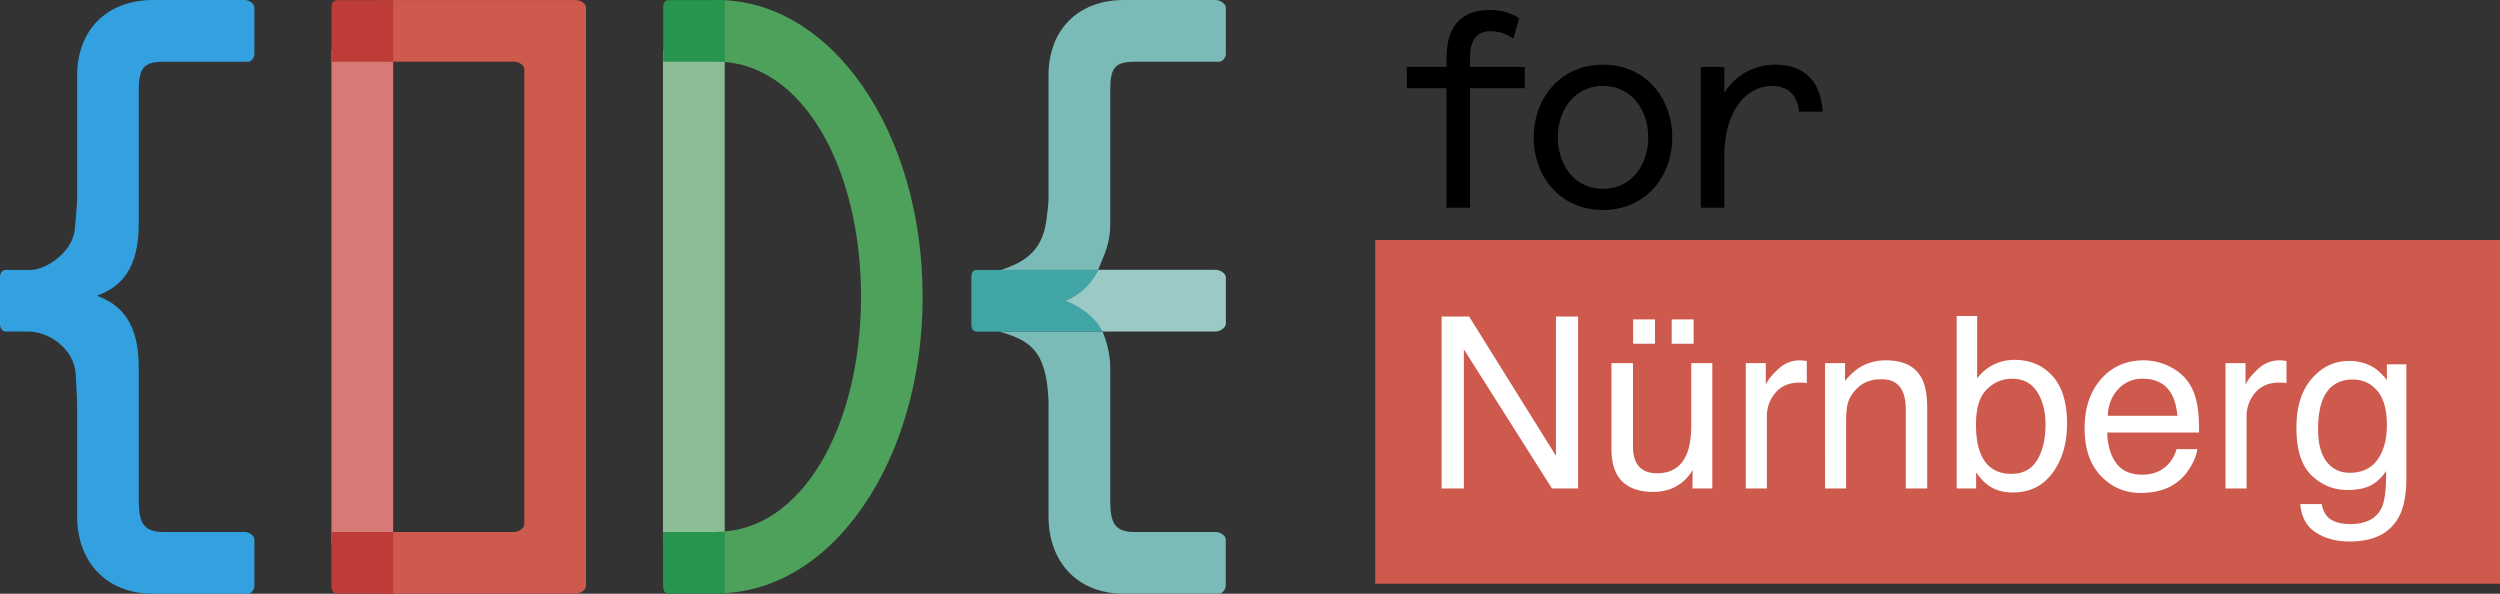 <svg stroke-miterlimit="10" style="fill-rule:nonzero;clip-rule:evenodd;stroke-linecap:round;stroke-linejoin:round" viewBox="0 0 226.82 53.87" xml:space="preserve" xmlns="http://www.w3.org/2000/svg" xmlns:vectornator="http://vectornator.io"><rect x="0" y="0" width="226.82" height="53.87" fill="#333333" stroke="none"/><g vectornator:layerName="Ohne Titel"><path d="M33.77 49.32h1.9V4.55h-5.6v44.77h3.7z" fill="#d57a75" vectornator:layerName="path"/></g><g vectornator:layerName="g11"><path d="M52.27 53.855c.39 0 .9-.34.9-.72V.705c0-.39-.51-.7-.9-.7H34.8c-.39 0-.52.15-.52.35v4.54c0 .38.13.7.51.7h11.89c.38 0 .89.31.89.7v41.25c0 .38-.5.72-.9.72H34.8c-.38 0-.51.13-.51.32v4.55c0 .38.13.73.51.73h17.47v-.01z" fill="#ce5a4e" vectornator:layerName="path"/></g><g vectornator:layerName="Ohne Titel"><path d="M64.85 49.32h.9V4.55h-5.6v44.77h4.7z" fill="#8bbd97" vectornator:layerName="path"/></g><clipPath id="a"><path d="M0 0h226.82v53.87H0z"/></clipPath><g clip-path="url(#a)" vectornator:layerName="g17"><path d="M65.05 53.83v-5.59c7.7 0 13.07-9.56 13.07-21.32S72.75 5.6 65.05 5.6V0c10.5 0 18.66 12.08 18.66 26.92 0 14.84-8.17 26.91-18.66 26.91" fill="#4ea15a" vectornator:layerName="path"/><path d="M7 36.63v10.2c0 4.18 2.67 7.04 6.9 7.04h8.66c.2 0 .52-.35.52-.73v-4.2c0-.38-.48-.67-.87-.67h-7.34c-1.8 0-2.28-.77-2.28-2.84V33.37c0-4.22-1.71-5.77-3.8-6.54 2.09-.76 3.8-2.31 3.8-6.53V8.24c0-2.03.4-2.64 2.28-2.64h7.69c.2 0 .52-.32.52-.7V.7c0-.38-.49-.7-.87-.7h-8.3C9.68 0 7 2.74 7 6.84v11.34s-.14 2.1-.24 2.81c-.27 1.9-2.58 3.52-4.02 3.5H.54c-.38 0-.54.3-.54.68v4.2c0 .38.16.71.54.71h2.01c1.83-.02 4.15 1.52 4.32 3.82.05.67.13 2.74.13 2.74" fill="#33a1df" vectornator:layerName="path"/><path d="M34.8.01h-4.2c-.39 0-.52.31-.52.7V5.6h5.59V0h-.87v.01zM30.07 48.94v4.19c0 .39.15.73.53.73h5.07v-5.59h-5.59v.67h-.01z" fill="#bd3c38" vectornator:layerName="path"/><path d="M64.85.01h-4.18c-.38 0-.5.31-.5.7V5.6h5.59V0h-.9l-.01.01zM60.16 48.94v4.19c0 .39.12.73.5.73h5.1v-5.59h-5.61v.67h.01z" fill="#27954e" vectornator:layerName="path"/><path d="M95.13 36.63v10.2c0 4.18 2.63 7.04 6.86 7.04h8.65c.2 0 .57-.35.57-.73v-4.2c0-.38-.53-.67-.92-.67h-7.32c-1.81 0-2.24-.77-2.24-2.84V33.37c0-1.36-.4-2.59-.7-3.29h-9.4c2.59.7 3.69 1.62 4.21 3.87.27 1.12.3 2.69.3 2.69M94.73 20.99c-.54 1.84-1.75 2.8-3.9 3.5h8.8c.55-1.4 1.1-2.33 1.1-4.19V8.24c0-2.03.35-2.64 2.23-2.64h7.68c.2 0 .58-.32.58-.7V.7c0-.38-.54-.7-.93-.7h-8.3c-4.23 0-6.86 2.75-6.86 6.84v11.34s-.13 1.9-.4 2.82" fill="#7bbbb7" vectornator:layerName="path"/><path d="M96.09 27.33c1.42.52 2.97 1.35 3.93 2.75h10.27c.39 0 .93-.33.93-.71v-4.2c0-.38-.54-.69-.93-.69H99.63c-.7 1.4-2.36 2.42-3.54 2.85" fill="#9ac9c6" vectornator:layerName="path"/><path d="M88.62 24.49c-.38 0-.49.3-.49.68v4.2c0 .38.1.72.5.72h11.39c-.63-1.4-2.2-2.36-3.32-2.8a5.5 5.5 0 0 0 2.93-2.8H88.62z" fill="#42a5a5" vectornator:layerName="path"/></g><g clip-path="url(#a)" vectornator:layerName="Ohne Titel"><path d="M137.3 3.51a3.54 3.54 0 0 0-2.06-.68c-1.21 0-1.87.76-1.87 2.41v.83h4.97V8h-4.97v10.85h-2.13V8h-3.6V6.07h3.6V5.3c0-3.1 1.5-4.39 3.93-4.39 1.17 0 1.95.3 2.66.74l-.53 1.87v-.01zM145.44 17.13c2.6 0 4.1-2.2 4.1-4.67 0-2.46-1.5-4.66-4.1-4.66-2.61 0-4.1 2.2-4.1 4.66s1.49 4.67 4.1 4.67m0-11.26c3.9 0 6.28 3.07 6.28 6.6 0 3.52-2.38 6.58-6.28 6.58-3.9 0-6.29-3.06-6.29-6.59 0-3.52 2.39-6.59 6.29-6.59M163.23 10.13c-.18-1.47-.94-2.33-2.46-2.33-2.23 0-4.33 2.1-4.33 6.44v4.61h-2.13V6.07h2.13v2.36a5.39 5.39 0 0 1 4.71-2.56c2.54 0 4.06 1.52 4.21 4.26h-2.13z" vectornator:layerName="path"/><path d="M124.77 21.78h102.05v31.18H124.77V21.78z" fill="#ce5a4e" vectornator:layerName="path"/><g vectornator:layerName="path"><clipPath id="b"><path d="M99.548 14.066h152.494V60.66H99.548V14.066z"/></clipPath><g clip-path="url(#b)"><path d="M223.874 37.527c-.149-2.944-1.703-4.588-4.303-4.588-2.167 0-3.796 1.091-4.812 2.765v-2.54h-2.182v13.762h2.182v-4.961c0-4.677 2.152-6.949 4.423-6.949 1.554 0 2.346.927 2.526 2.51h2.166zm-20.517-2.51c2.122 0 3.497 1.255 3.886 3.436h-7.741c.448-2.062 1.763-3.437 3.855-3.437m6.202 4.573c0-3.616-2.152-6.65-6.202-6.65-3.9 0-6.246 3.228-6.246 7.113 0 4.005 2.436 7.098 6.246 7.098 2.436 0 4.513-.956 5.933-3.855l-1.734-.956c-.881 1.718-2.226 2.734-4.184 2.734-2.316 0-3.9-1.793-4.034-4.542h10.206v-.957l.015.015zm-26.434-4.348h3.481v7.127c0 3.198 1.569 4.782 4.423 4.782 1.644 0 2.825-.523 4.02-1.793l-.807-1.928c-1.135 1.256-2.077 1.644-3.213 1.644-1.449 0-2.241-.882-2.241-2.794V35.24h6.366v-2.078h-6.381V27.59l-2.167 1.45v4.123h-3.466v2.078h-.015zm-6.934-2.302c-2.406 0-4.453 1.54-4.453 3.99 0 2.705 2.017 3.497 4.214 3.99 2.077.463 3.377.852 3.377 2.032 0 1.435-1.3 2.122-2.779 2.122-1.794 0-3.034-1.046-3.587-2.734l-2.092.821c.807 2.63 3.064 3.99 5.679 3.99 2.689 0 5.02-1.584 5.02-4.423 0-2.48-2.241-3.228-4.677-3.736-1.942-.418-3.033-.971-3.033-2.136 0-1.345 1.136-1.838 2.241-1.838 1.405 0 2.346.657 3.138 2.196l1.719-1.285c-.986-1.898-2.406-2.989-4.782-2.989m-7.651 4.409c0-2.66-1.27-4.409-3.99-4.409-1.867 0-3.496 1.18-4.438 2.765v-2.54h-2.166v13.762h2.166v-5.529c0-4.035 1.793-6.38 3.841-6.38 1.554 0 2.391.896 2.391 2.809v9.115h2.181v-9.608l.015.015zm-18.813-8.204c0 .882.642 1.539 1.449 1.539.852 0 1.48-.657 1.48-1.54 0-.866-.628-1.553-1.48-1.553-.807 0-1.449.687-1.449 1.554m-4.767 0c0 .882.643 1.539 1.45 1.539.851 0 1.479-.657 1.479-1.54 0-.866-.628-1.553-1.479-1.553-.807 0-1.45.687-1.45 1.554m-1.524 13.598c0 2.66 1.27 4.408 3.99 4.408 1.853 0 3.496-1.18 4.423-2.764v2.54h2.181V33.163h-2.181v5.53c0 4.034-1.793 6.38-3.826 6.38-1.554 0-2.405-.896-2.405-2.81V33.15h-2.182v9.608-.015zm-15.69-14.943v19.127h2.271V32.91l3.153 8.518h1.718l3.153-8.517v14.016h2.272V27.8h-2.421l-3.87 10.61-3.856-10.61h-2.435.015z" fill="#fff" vectornator:layerName="path"/></g></g><path d="M127.64 27.29h99.18v20.98h-99.18V27.29z" fill="#ce5a4e" vectornator:layerName="Rechteck 1"/><g fill="#fff" vectornator:layerName="Text 1"><path d="M130.796 28.721h2.496l7.878 12.635V28.721h2.007v15.598h-2.368l-7.995-12.625v12.625h-2.018V28.72zM148.157 32.947v7.55c0 .58.092 1.054.276 1.422.34.68.973 1.02 1.901 1.02 1.33 0 2.236-.595 2.718-1.784.262-.637.393-1.512.393-2.623v-5.585h1.911v11.372h-1.805l.021-1.678a3.862 3.862 0 0 1-.924 1.094c-.729.595-1.614.892-2.654.892-1.621 0-2.725-.542-3.313-1.625-.319-.58-.478-1.355-.478-2.325v-7.73h1.954zm3.514-3.971h1.986v2.208h-1.986v-2.208zm-3.503 0h1.985v2.208h-1.985v-2.208zM158.393 32.947h1.815v1.964c.149-.382.514-.847 1.094-1.396.581-.549 1.249-.823 2.007-.823.035 0 .095.004.18.01l.436.043v2.018a2.867 2.867 0 0 0-.314-.043 4.217 4.217 0 0 0-.313-.01c-.962 0-1.702.31-2.219.929a3.242 3.242 0 0 0-.775 2.14v6.54h-1.911V32.947zM165.581 32.947h1.816v1.614c.538-.666 1.108-1.143 1.709-1.434a4.562 4.562 0 0 1 2.007-.435c1.614 0 2.704.563 3.27 1.688.312.616.468 1.498.468 2.644v7.295h-1.943v-7.167c0-.694-.103-1.253-.308-1.678-.34-.708-.956-1.062-1.848-1.062-.453 0-.825.046-1.115.138-.524.156-.984.468-1.38.935-.319.375-.526.762-.621 1.162-.096.4-.144.972-.144 1.715v5.957h-1.911V32.947zM177.526 28.668h1.859v5.66c.417-.546.916-.962 1.497-1.248.58-.287 1.21-.43 1.89-.43 1.415 0 2.564.486 3.445 1.46.882.973 1.322 2.408 1.322 4.305 0 1.798-.435 3.292-1.306 4.481-.87 1.19-2.077 1.784-3.621 1.784-.863 0-1.592-.209-2.187-.627-.354-.247-.732-.644-1.136-1.189v1.455h-1.763V28.668zm4.97 14.324c1.033 0 1.807-.41 2.32-1.232.513-.821.77-1.904.77-3.25 0-1.195-.257-2.186-.77-2.972s-1.269-1.179-2.267-1.179c-.871 0-1.634.322-2.288.966-.655.645-.983 1.706-.983 3.186 0 1.069.135 1.936.404 2.601.502 1.253 1.44 1.88 2.814 1.88zM194.505 32.692c.807 0 1.589.19 2.346.568.758.379 1.335.87 1.731 1.47.382.574.637 1.243.765 2.008.113.523.169 1.359.169 2.505h-8.335c.036 1.154.308 2.08.818 2.777.51.697 1.299 1.046 2.368 1.046.998 0 1.794-.33 2.389-.988.34-.382.58-.824.722-1.327h1.879c-.049.418-.214.883-.494 1.397-.279.513-.592.932-.939 1.258-.581.566-1.299.948-2.156 1.147-.46.113-.98.17-1.561.17-1.415 0-2.615-.516-3.599-1.545-.984-1.03-1.476-2.473-1.476-4.327 0-1.827.495-3.31 1.486-4.45.992-1.139 2.287-1.709 3.887-1.709zm3.047 5.033c-.078-.828-.258-1.49-.541-1.986-.524-.92-1.398-1.38-2.623-1.38-.878 0-1.614.317-2.209.95-.594.634-.909 1.44-.945 2.416h6.318zM201.916 32.947h1.816v1.964c.148-.382.513-.847 1.093-1.396.581-.549 1.25-.823 2.007-.823.036 0 .096.004.181.01l.435.043v2.018a2.851 2.851 0 0 0-.313-.043c-.096-.007-.2-.01-.313-.01-.963 0-1.703.31-2.22.929a3.247 3.247 0 0 0-.775 2.14v6.54h-1.911V32.947zM213.118 32.745c.892 0 1.671.22 2.336.659.361.247.729.608 1.104 1.083v-1.434h1.763v10.342c0 1.444-.212 2.584-.637 3.42-.793 1.542-2.29 2.314-4.492 2.314-1.224 0-2.254-.274-3.089-.823-.836-.549-1.303-1.407-1.402-2.575h1.943c.092.51.276.903.552 1.179.432.424 1.112.637 2.039.637 1.465 0 2.424-.517 2.877-1.55.269-.61.393-1.696.372-3.26-.382.58-.842 1.012-1.38 1.295-.538.283-1.25.425-2.135.425-1.231 0-2.309-.437-3.233-1.311-.923-.875-1.385-2.32-1.385-4.338 0-1.904.465-3.39 1.396-4.46.931-1.068 2.054-1.603 3.371-1.603zm3.44 5.84c0-1.409-.29-2.453-.87-3.132-.581-.68-1.32-1.02-2.219-1.02-1.345 0-2.266.63-2.761 1.89-.262.673-.393 1.554-.393 2.644 0 1.282.26 2.257.78 2.926.521.669 1.22 1.003 2.097 1.003 1.374 0 2.34-.62 2.899-1.858.312-.7.467-1.518.467-2.453z"/></g></g></svg>